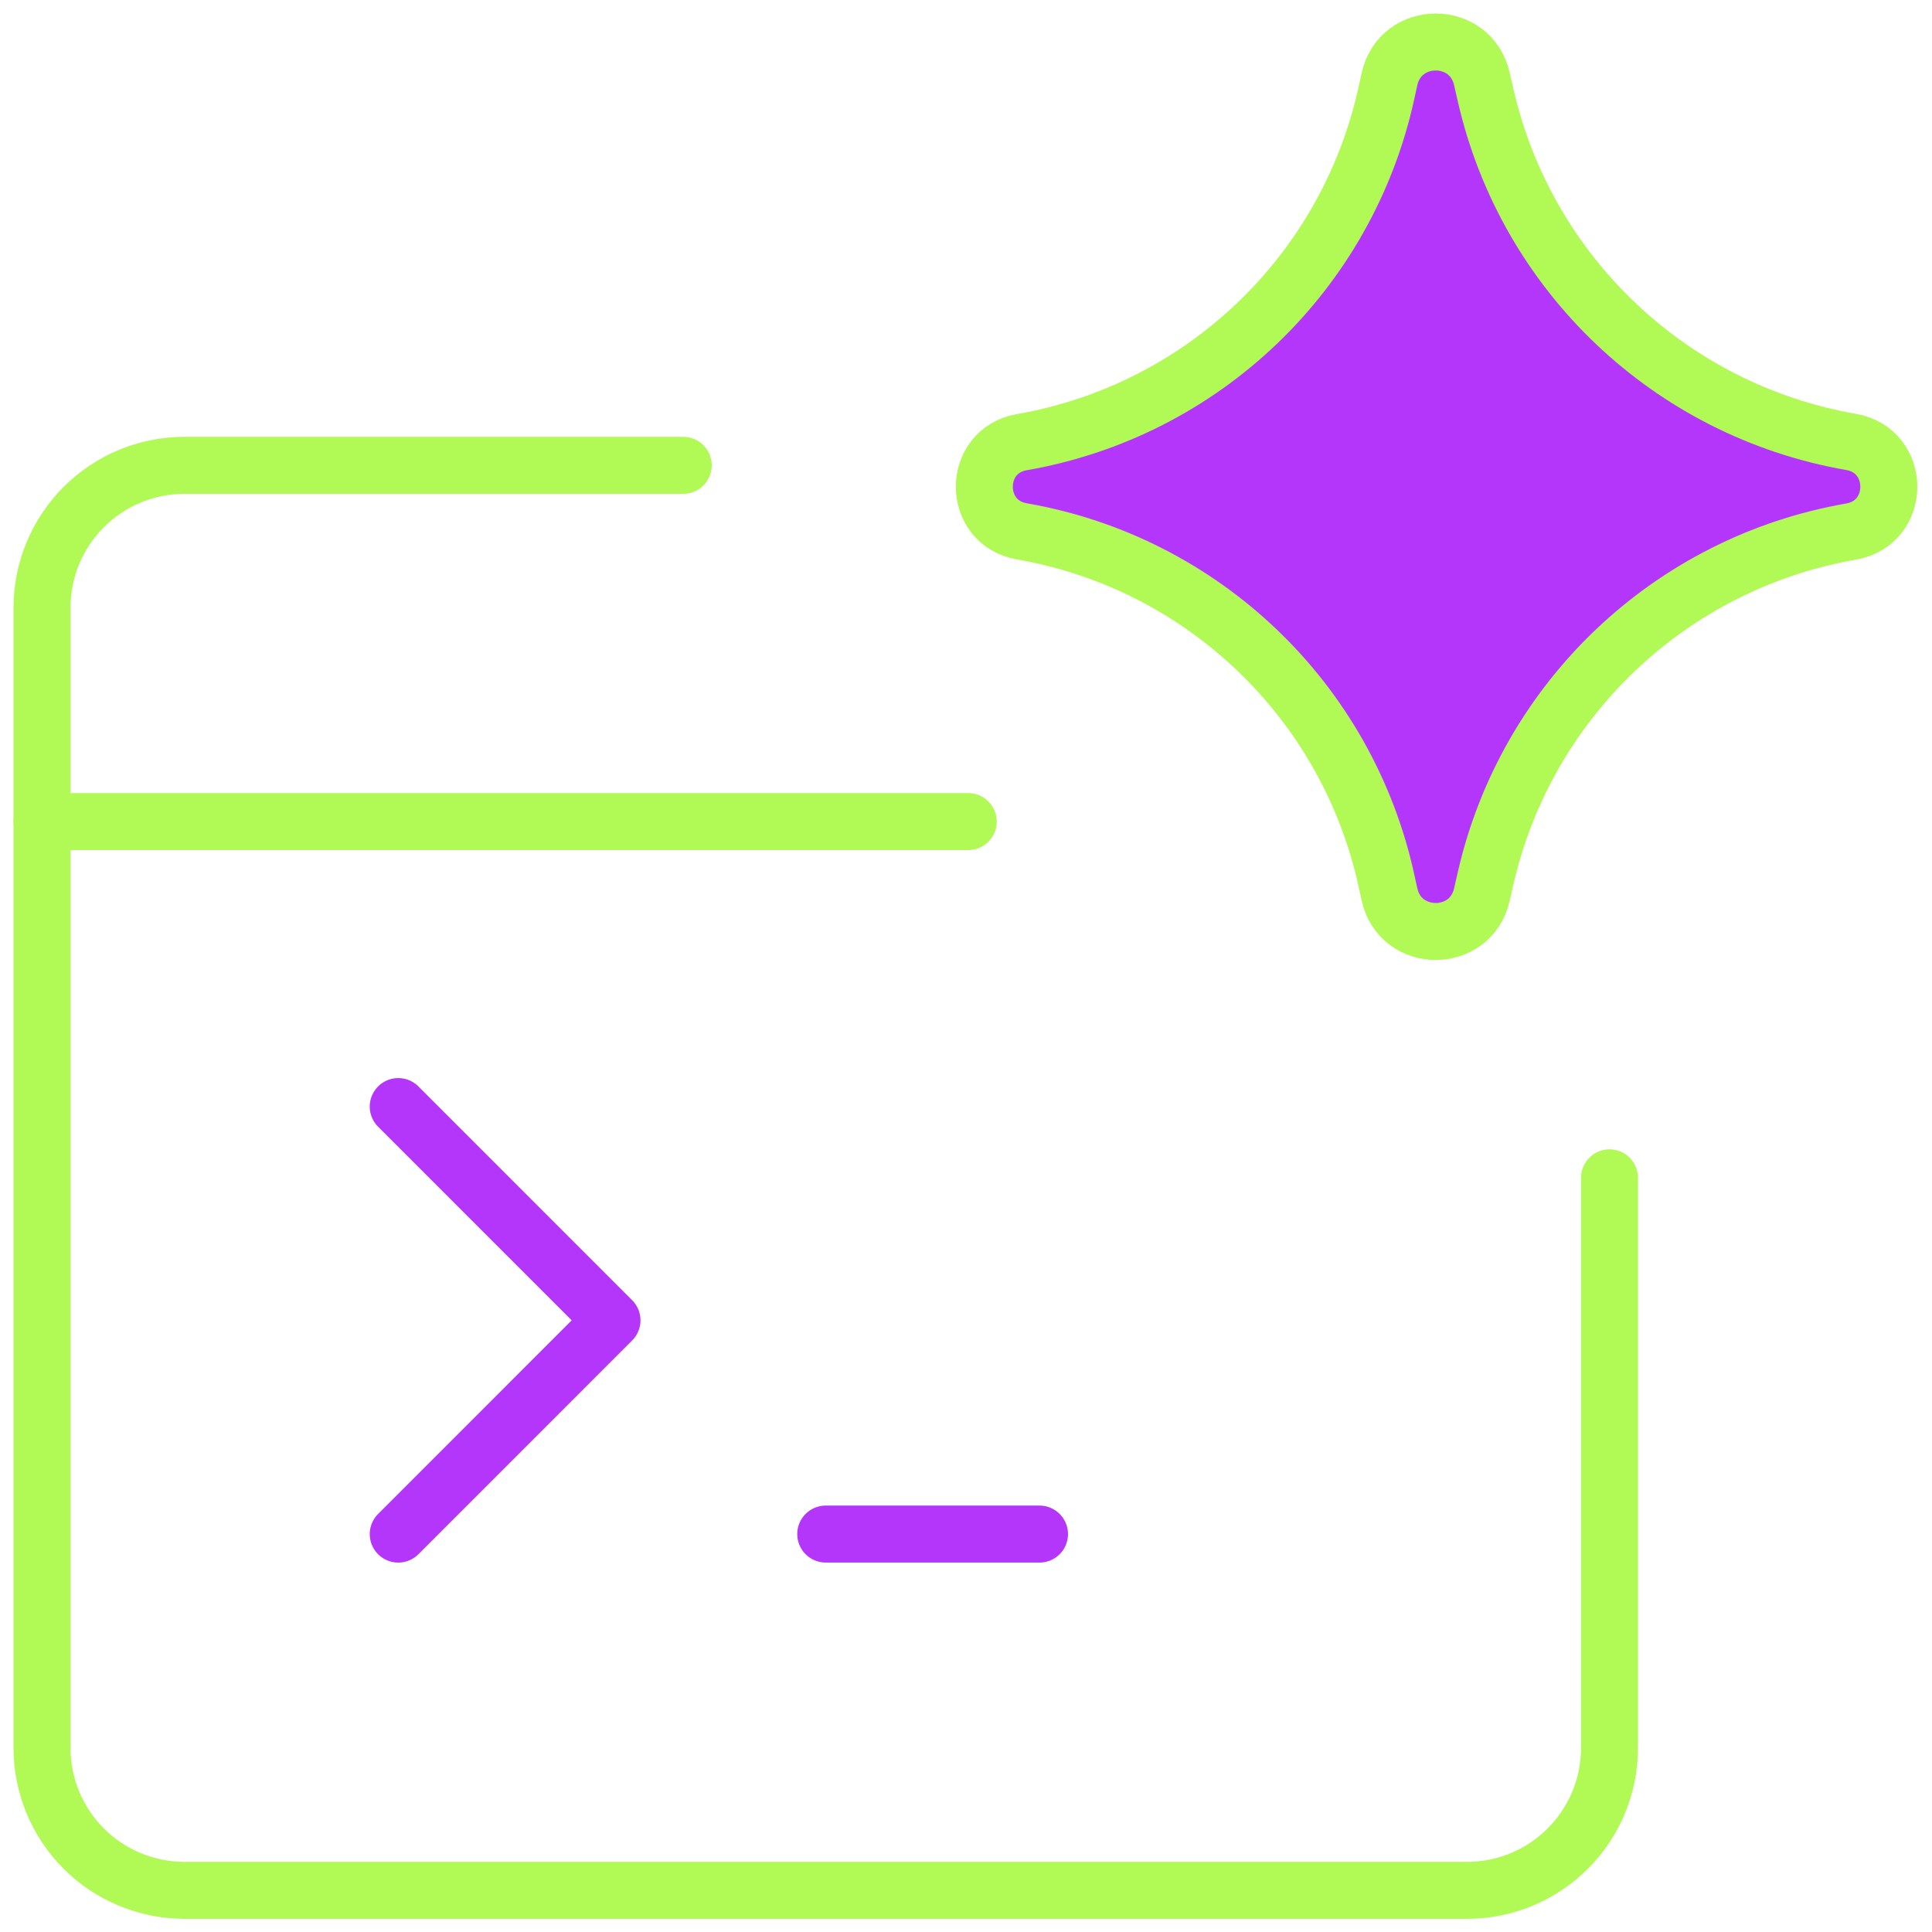 <svg width="92" height="92" viewBox="0 0 92 92" fill="none" xmlns="http://www.w3.org/2000/svg">
<path d="M32.536 22.158H8.786C6.986 22.158 5.26 22.873 3.987 24.146C2.715 25.418 2 27.144 2 28.944V83.23C2 85.029 2.715 86.755 3.987 88.028C5.26 89.3 6.986 90.016 8.786 90.016H69.857C73.605 90.016 76.643 86.977 76.643 83.23V56.087" stroke="#B1FA56" stroke-width="2.714" stroke-linecap="round" stroke-linejoin="round"/>
<path d="M2 39.123H46.107" stroke="#B1FA56" stroke-width="2.714" stroke-linecap="round" stroke-linejoin="round"/>
<path d="M18.964 73.052L29.142 62.873L18.964 52.694" stroke="#B536FB" stroke-width="2.714" stroke-linecap="round" stroke-linejoin="round"/>
<path d="M39.321 73.051H49.5" stroke="#B536FB" stroke-width="2.714" stroke-linecap="round" stroke-linejoin="round"/>
<path d="M48.659 25.302C46.278 24.887 46.278 21.469 48.659 21.055C57.286 19.554 64.148 12.983 66.02 4.429L66.164 3.773C66.679 1.42 70.03 1.405 70.566 3.754L70.74 4.518C72.682 13.032 79.546 19.547 88.148 21.044C90.542 21.46 90.542 24.896 88.148 25.313C79.546 26.809 72.682 33.325 70.74 41.839L70.566 42.603C70.03 44.952 66.679 44.937 66.164 42.584L66.02 41.928C64.148 33.374 57.286 26.803 48.659 25.302Z" fill="#B536FB" stroke="#B1FA56" stroke-width="2.714" stroke-linecap="round" stroke-linejoin="round"/>
</svg>
